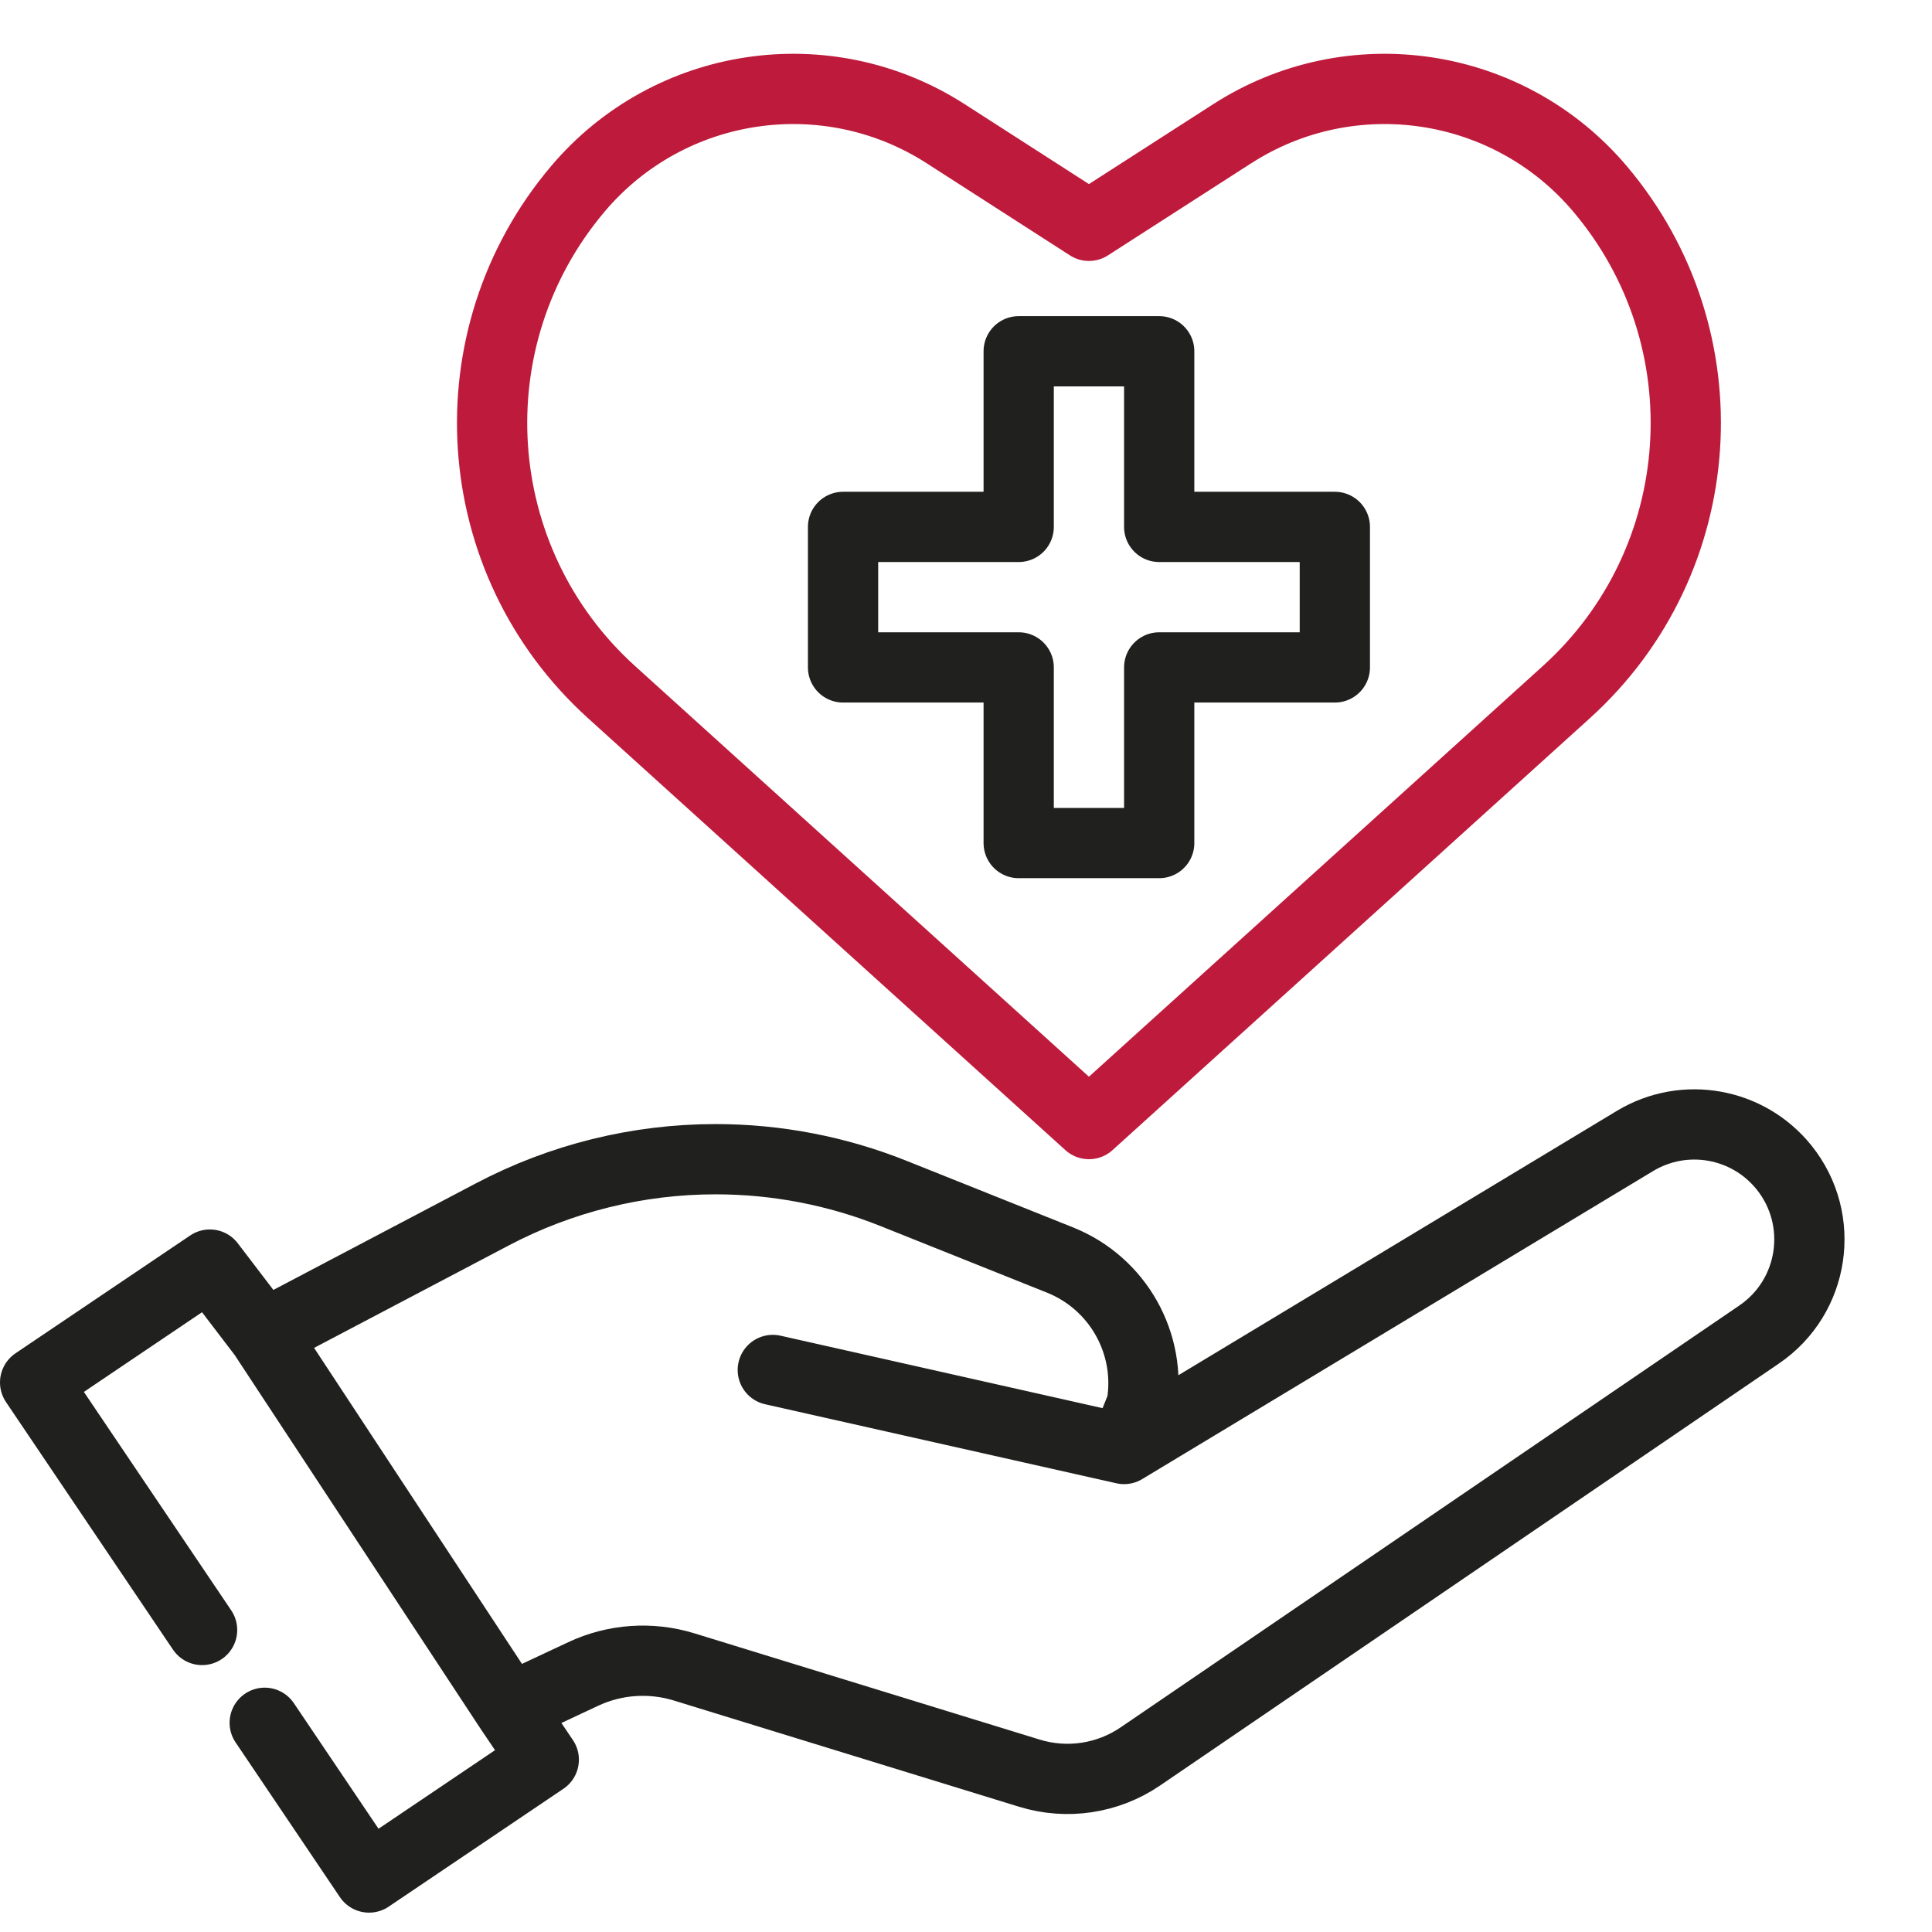 <svg width="55" height="55" viewBox="0 0 55 55" fill="none" xmlns="http://www.w3.org/2000/svg">
<g clip-path="url(#clip0_2318_3)">
<path d="M7.5 38L5.974 36L1 39.355L5.753 46.402M7.5 38L14.016 34.571C15.976 33.539 18.157 33 20.372 33V33C22.108 33 23.828 33.331 25.44 33.976L30.176 35.87C31.825 36.53 32.792 38.248 32.5 40V40L32 41.25M7.5 38L14.5 48.64M32 41.25L22 39M32 41.25L46.544 32.481C47.95 31.633 49.766 31.958 50.792 33.24V33.24C51.983 34.729 51.655 36.917 50.079 37.991L32.465 50.001C31.539 50.633 30.377 50.808 29.306 50.479L19.476 47.454C18.526 47.162 17.502 47.233 16.602 47.655L14.5 48.64M14.5 48.64L15.48 50.094L10.506 53.449L8.13 49.925L7.536 49.044" stroke="#20211E" stroke-width="2" stroke-linecap="round" stroke-linejoin="round"/>
<path d="M29 10H33V15H38V19H33V24H29V19H24V15H29V10Z" stroke="#20211E" stroke-width="2" stroke-linecap="round" stroke-linejoin="round"/>
<path d="M31 32L44.592 19.702C48.723 15.965 49.145 9.626 45.547 5.374V5.374C42.945 2.299 38.467 1.628 35.078 3.807L31 6.429L26.922 3.807C23.533 1.628 19.055 2.299 16.453 5.374V5.374C12.855 9.626 13.277 15.965 17.408 19.702L31 32Z" stroke="#BE1B3C" stroke-width="2" stroke-linecap="round" stroke-linejoin="round"/>
</g>
<defs>
<clipPath id="clip0_2318_3">
<rect width="55" height="55" fill="white"/>
</clipPath>
</defs>
</svg>
